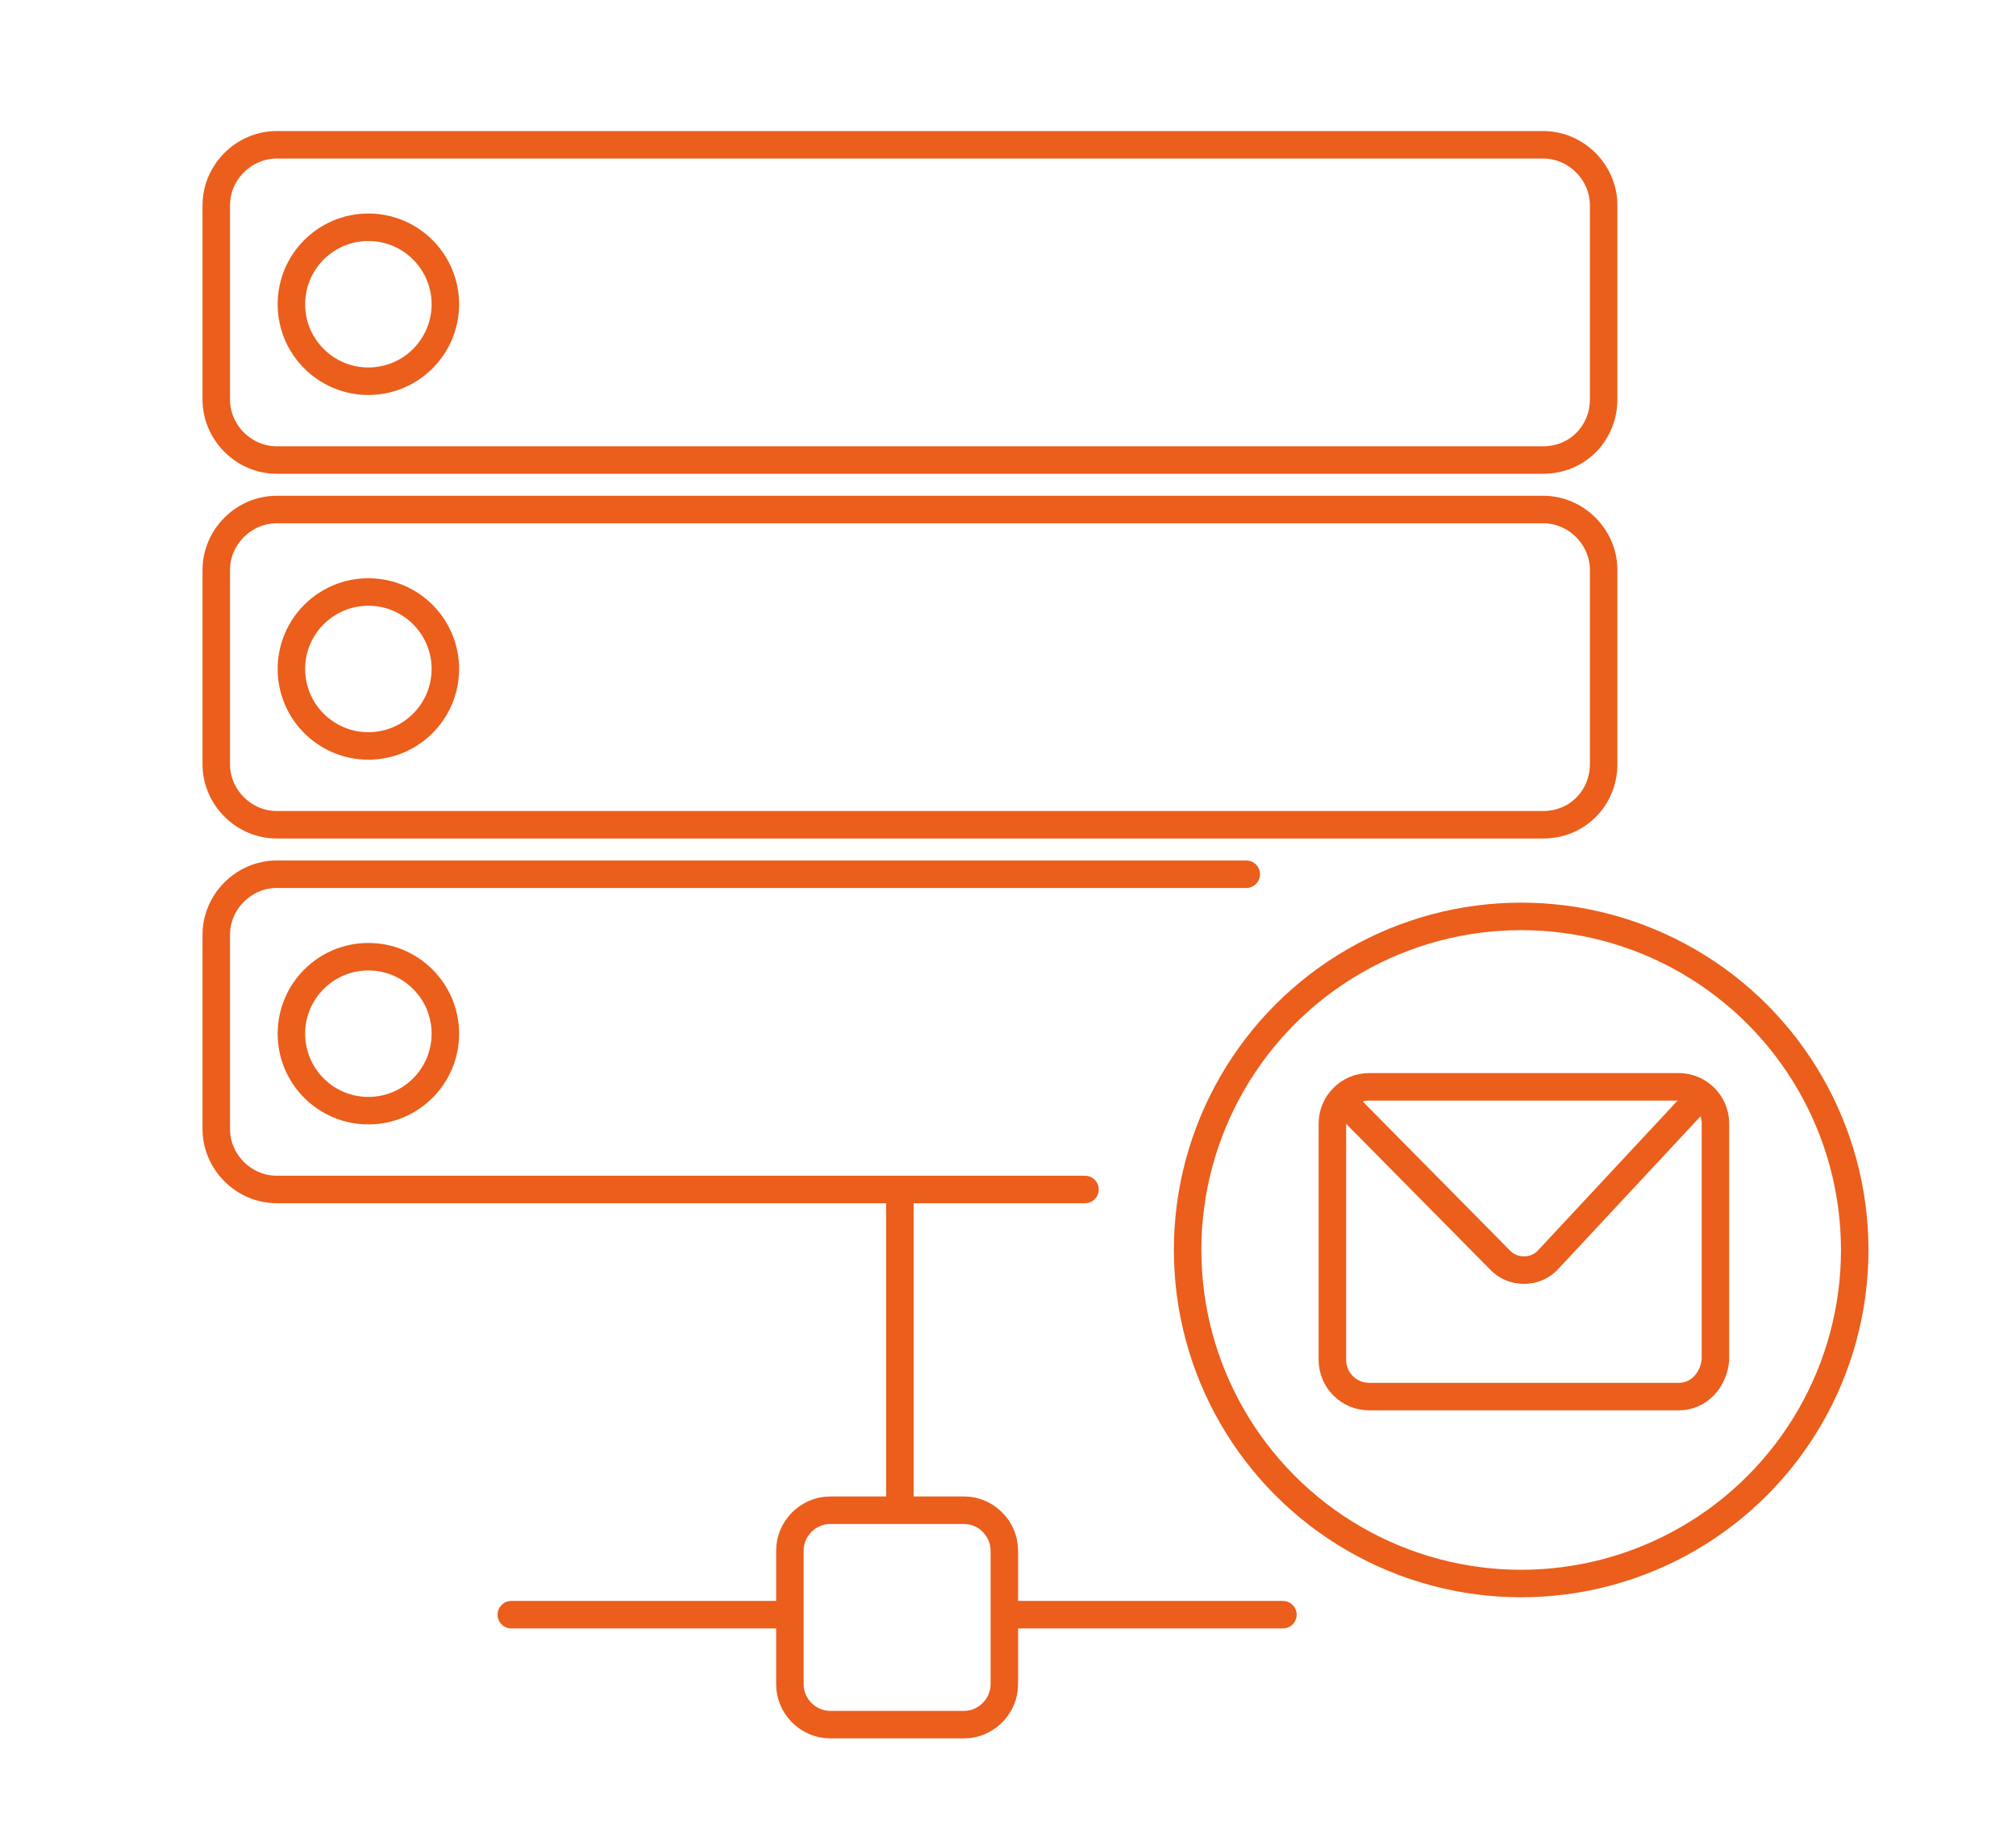 <!-- Generator: Adobe Illustrator 23.0.2, SVG Export Plug-In . SVG Version: 6.00 Build 0) --><svg xmlns="http://www.w3.org/2000/svg" xmlns:xlink="http://www.w3.org/1999/xlink" version="1.1" id="Calque_1" x="0px" y="0px" viewBox="0 0 110 100" xml:space="preserve"><g><g><path fill="none" stroke="#EB5E1B" stroke-width="1.5" stroke-miterlimit="10" d="M84.2,25.1H15.1c-1.8,0-3.3-1.5-3.3-3.3V11.2 c0-1.8,1.5-3.3,3.3-3.3h69.1c1.8,0,3.3,1.5,3.3,3.3v10.6C87.5,23.6,86.1,25.1,84.2,25.1z"/><circle fill="none" stroke="#EB5E1B" stroke-width="1.5" stroke-miterlimit="10" cx="20.1" cy="16.6" r="4.2"/><path fill="none" stroke="#EB5E1B" stroke-width="1.5" stroke-miterlimit="10" d="M84.2,45H15.1c-1.8,0-3.3-1.5-3.3-3.3V31.1 c0-1.8,1.5-3.3,3.3-3.3h69.1c1.8,0,3.3,1.5,3.3,3.3v10.6C87.5,43.5,86.1,45,84.2,45z"/><circle fill="none" stroke="#EB5E1B" stroke-width="1.5" stroke-miterlimit="10" cx="20.1" cy="36.5" r="4.2"/><path fill="none" stroke="#EB5E1B" stroke-width="1.5" stroke-linecap="round" stroke-miterlimit="10" d="M59.2,64.9H15.1 c-1.8,0-3.3-1.5-3.3-3.3V51c0-1.8,1.5-3.3,3.3-3.3h52.9"/><circle fill="none" stroke="#EB5E1B" stroke-width="1.5" stroke-miterlimit="10" cx="20.1" cy="56.4" r="4.2"/><path fill="none" stroke="#EB5E1B" stroke-width="1.5" stroke-miterlimit="10" d="M91.6,76.2H74.7c-1.1,0-2-0.9-2-2V61.3 c0-1.1,0.9-2,2-2h16.9c1.1,0,2,0.9,2,2v12.9C93.5,75.3,92.7,76.2,91.6,76.2z"/><path fill="none" stroke="#EB5E1B" stroke-width="1.5" stroke-linecap="round" stroke-miterlimit="10" d="M73.4,60.2l8.4,8.5 c0.7,0.8,2,0.8,2.7,0l8.2-8.8"/><line fill="none" stroke="#EB5E1B" stroke-width="1.5" stroke-miterlimit="10" x1="49.1" y1="65.1" x2="49.1" y2="82.1"/><line fill="none" stroke="#EB5E1B" stroke-width="1.5" stroke-linecap="round" stroke-miterlimit="10" x1="42.9" y1="88.1" x2="27.9" y2="88.1"/><line fill="none" stroke="#EB5E1B" stroke-width="1.5" stroke-linecap="round" stroke-miterlimit="10" x1="70" y1="88.1" x2="55" y2="88.1"/><circle fill="none" stroke="#EB5E1B" stroke-width="1.5" stroke-miterlimit="10" cx="83" cy="68.2" r="18.2"/></g><path fill="none" stroke="#EB5E1B" stroke-width="1.5" stroke-miterlimit="10" d="M52.6,94.1h-7.3c-1.2,0-2.2-1-2.2-2.2v-7.3 c0-1.2,1-2.2,2.2-2.2h7.3c1.2,0,2.2,1,2.2,2.2v7.3C54.8,93.1,53.8,94.1,52.6,94.1z"/></g></svg>